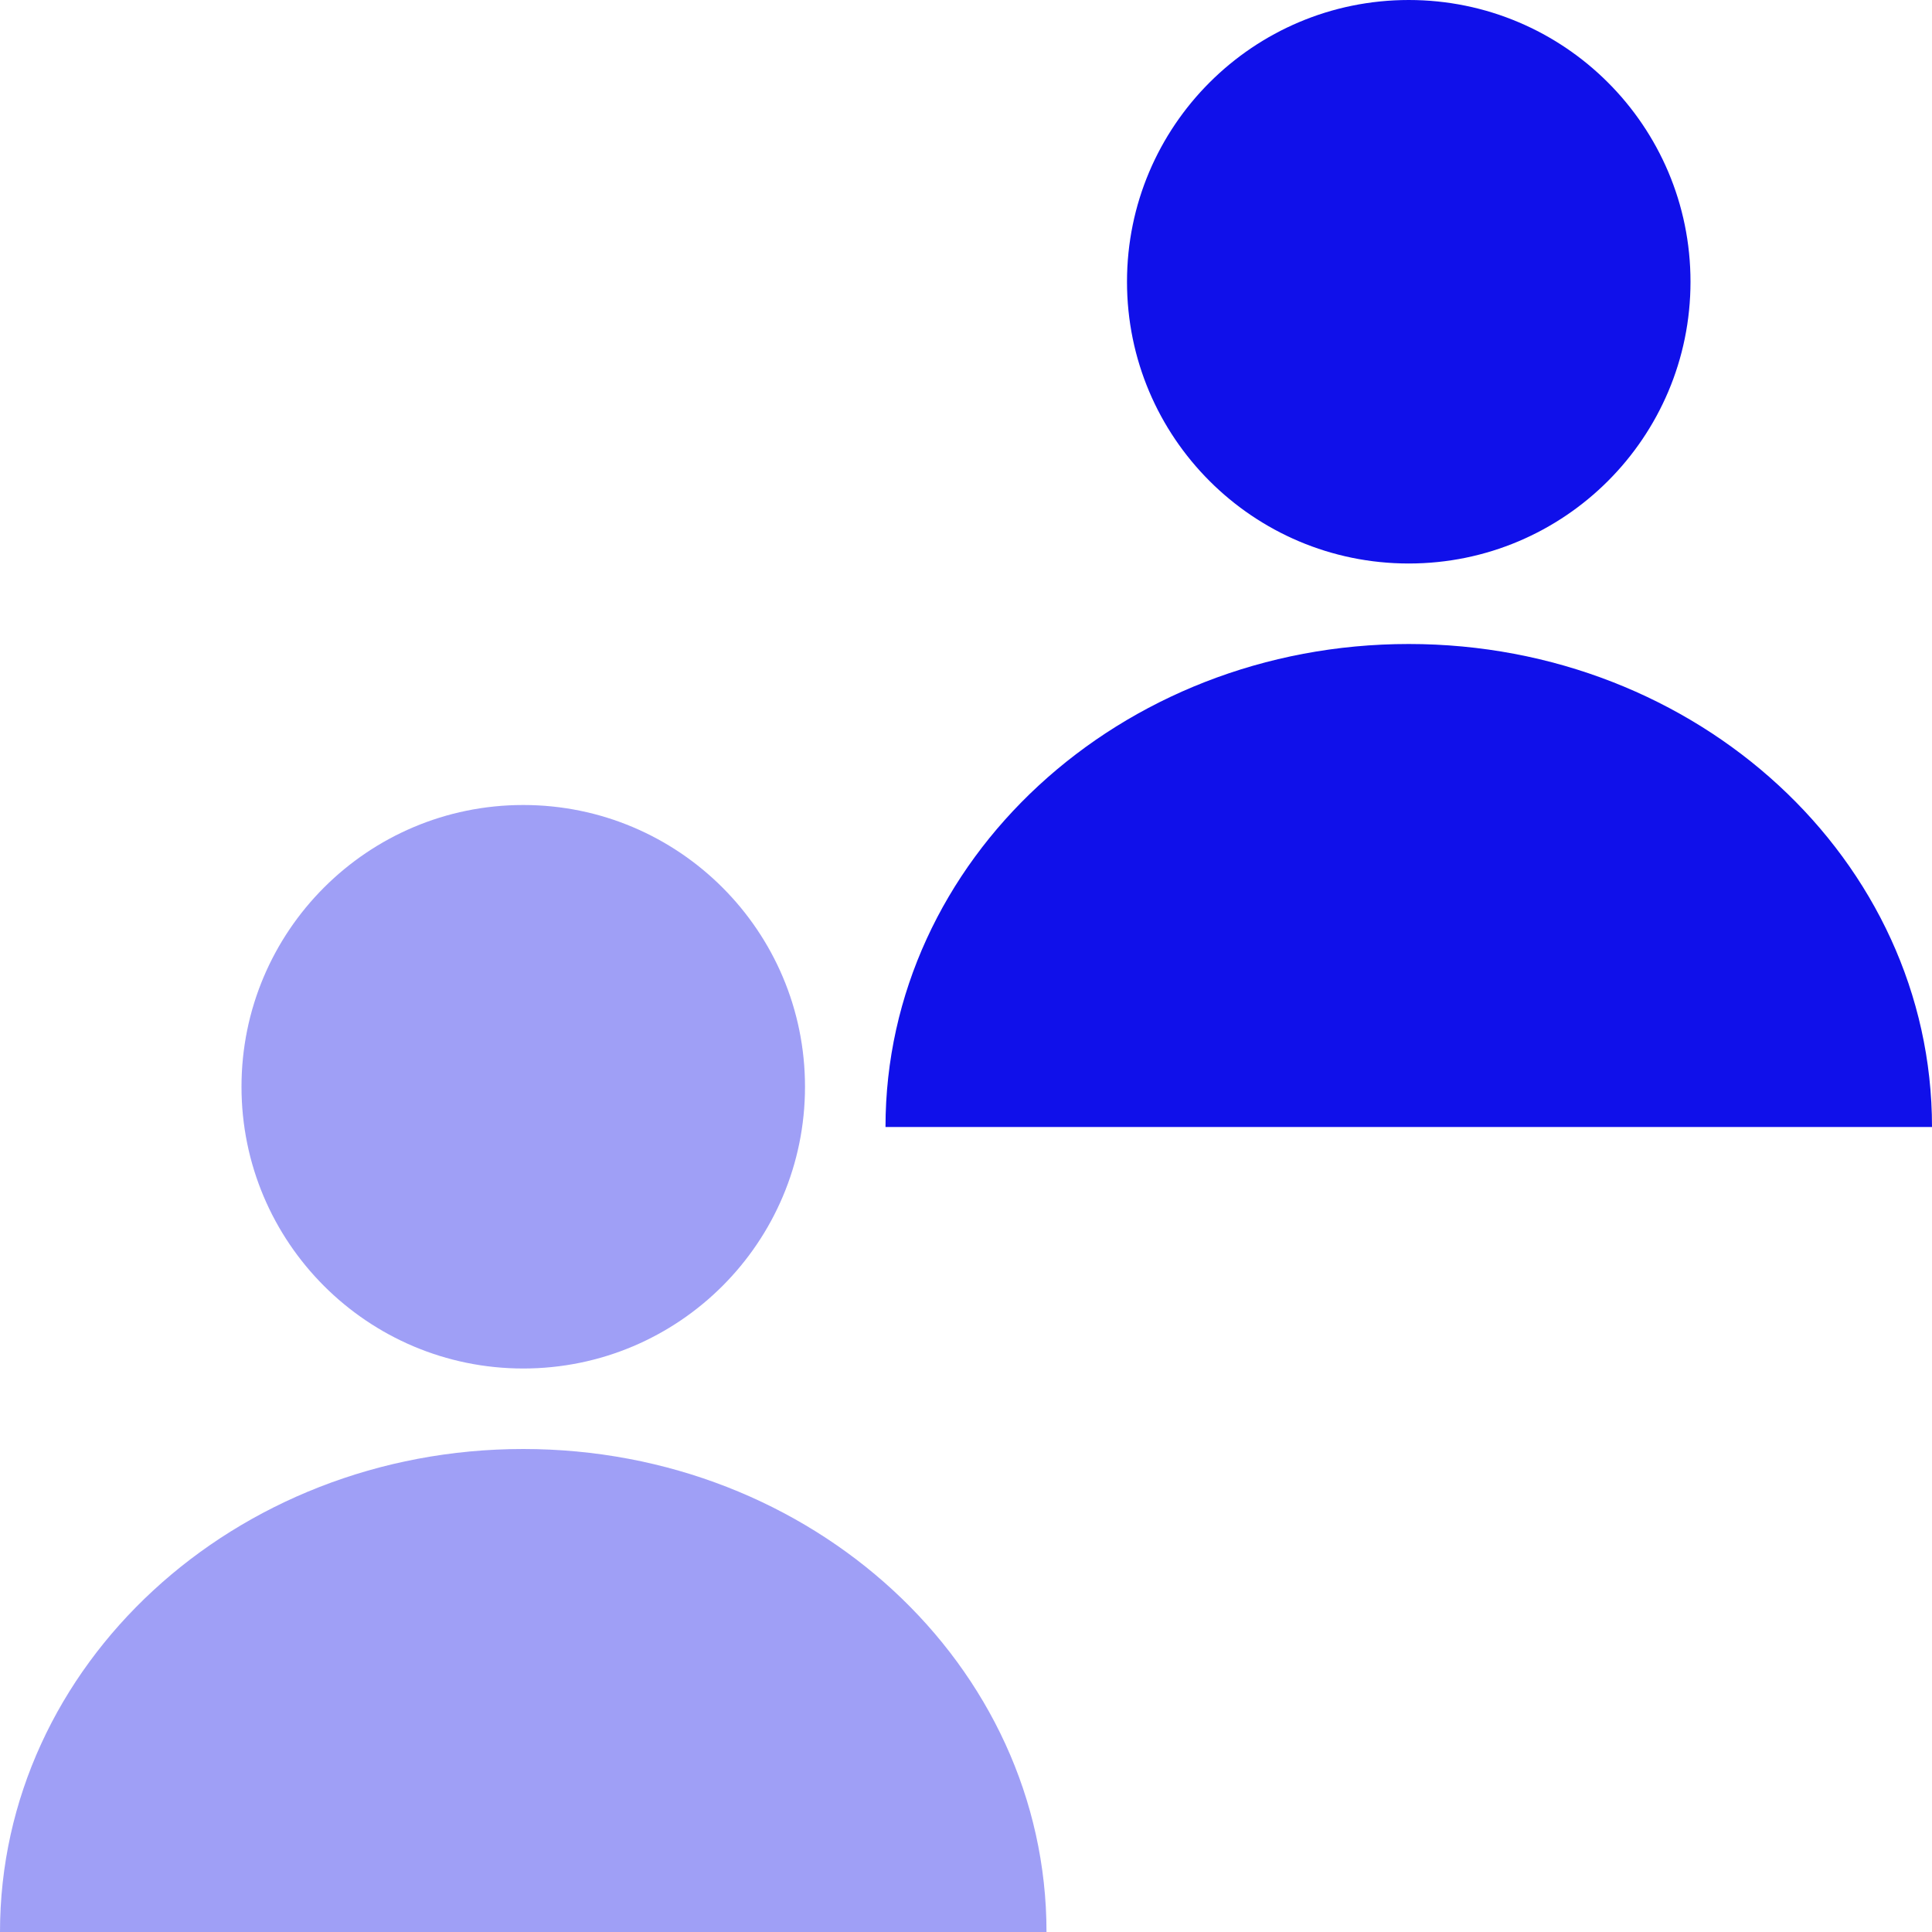 <svg width="24" height="24" viewBox="0 0 24 24" fill="none" xmlns="http://www.w3.org/2000/svg">
<circle opacity="0.4" cx="6.5" cy="13.5" r="3.5" fill="#1010EA"/>
<circle cx="17.5" cy="3.5" r="3.5" fill="#1010EA"/>
<path opacity="0.4" d="M6.5 18C2.91 18 0 20.686 0 24H13C13 20.686 10.09 18 6.5 18Z" fill="#1010EA"/>
<path d="M17.5 8C13.91 8 11 10.686 11 14H24C24 10.686 21.09 8 17.5 8Z" fill="#1010EA"/>
</svg>
